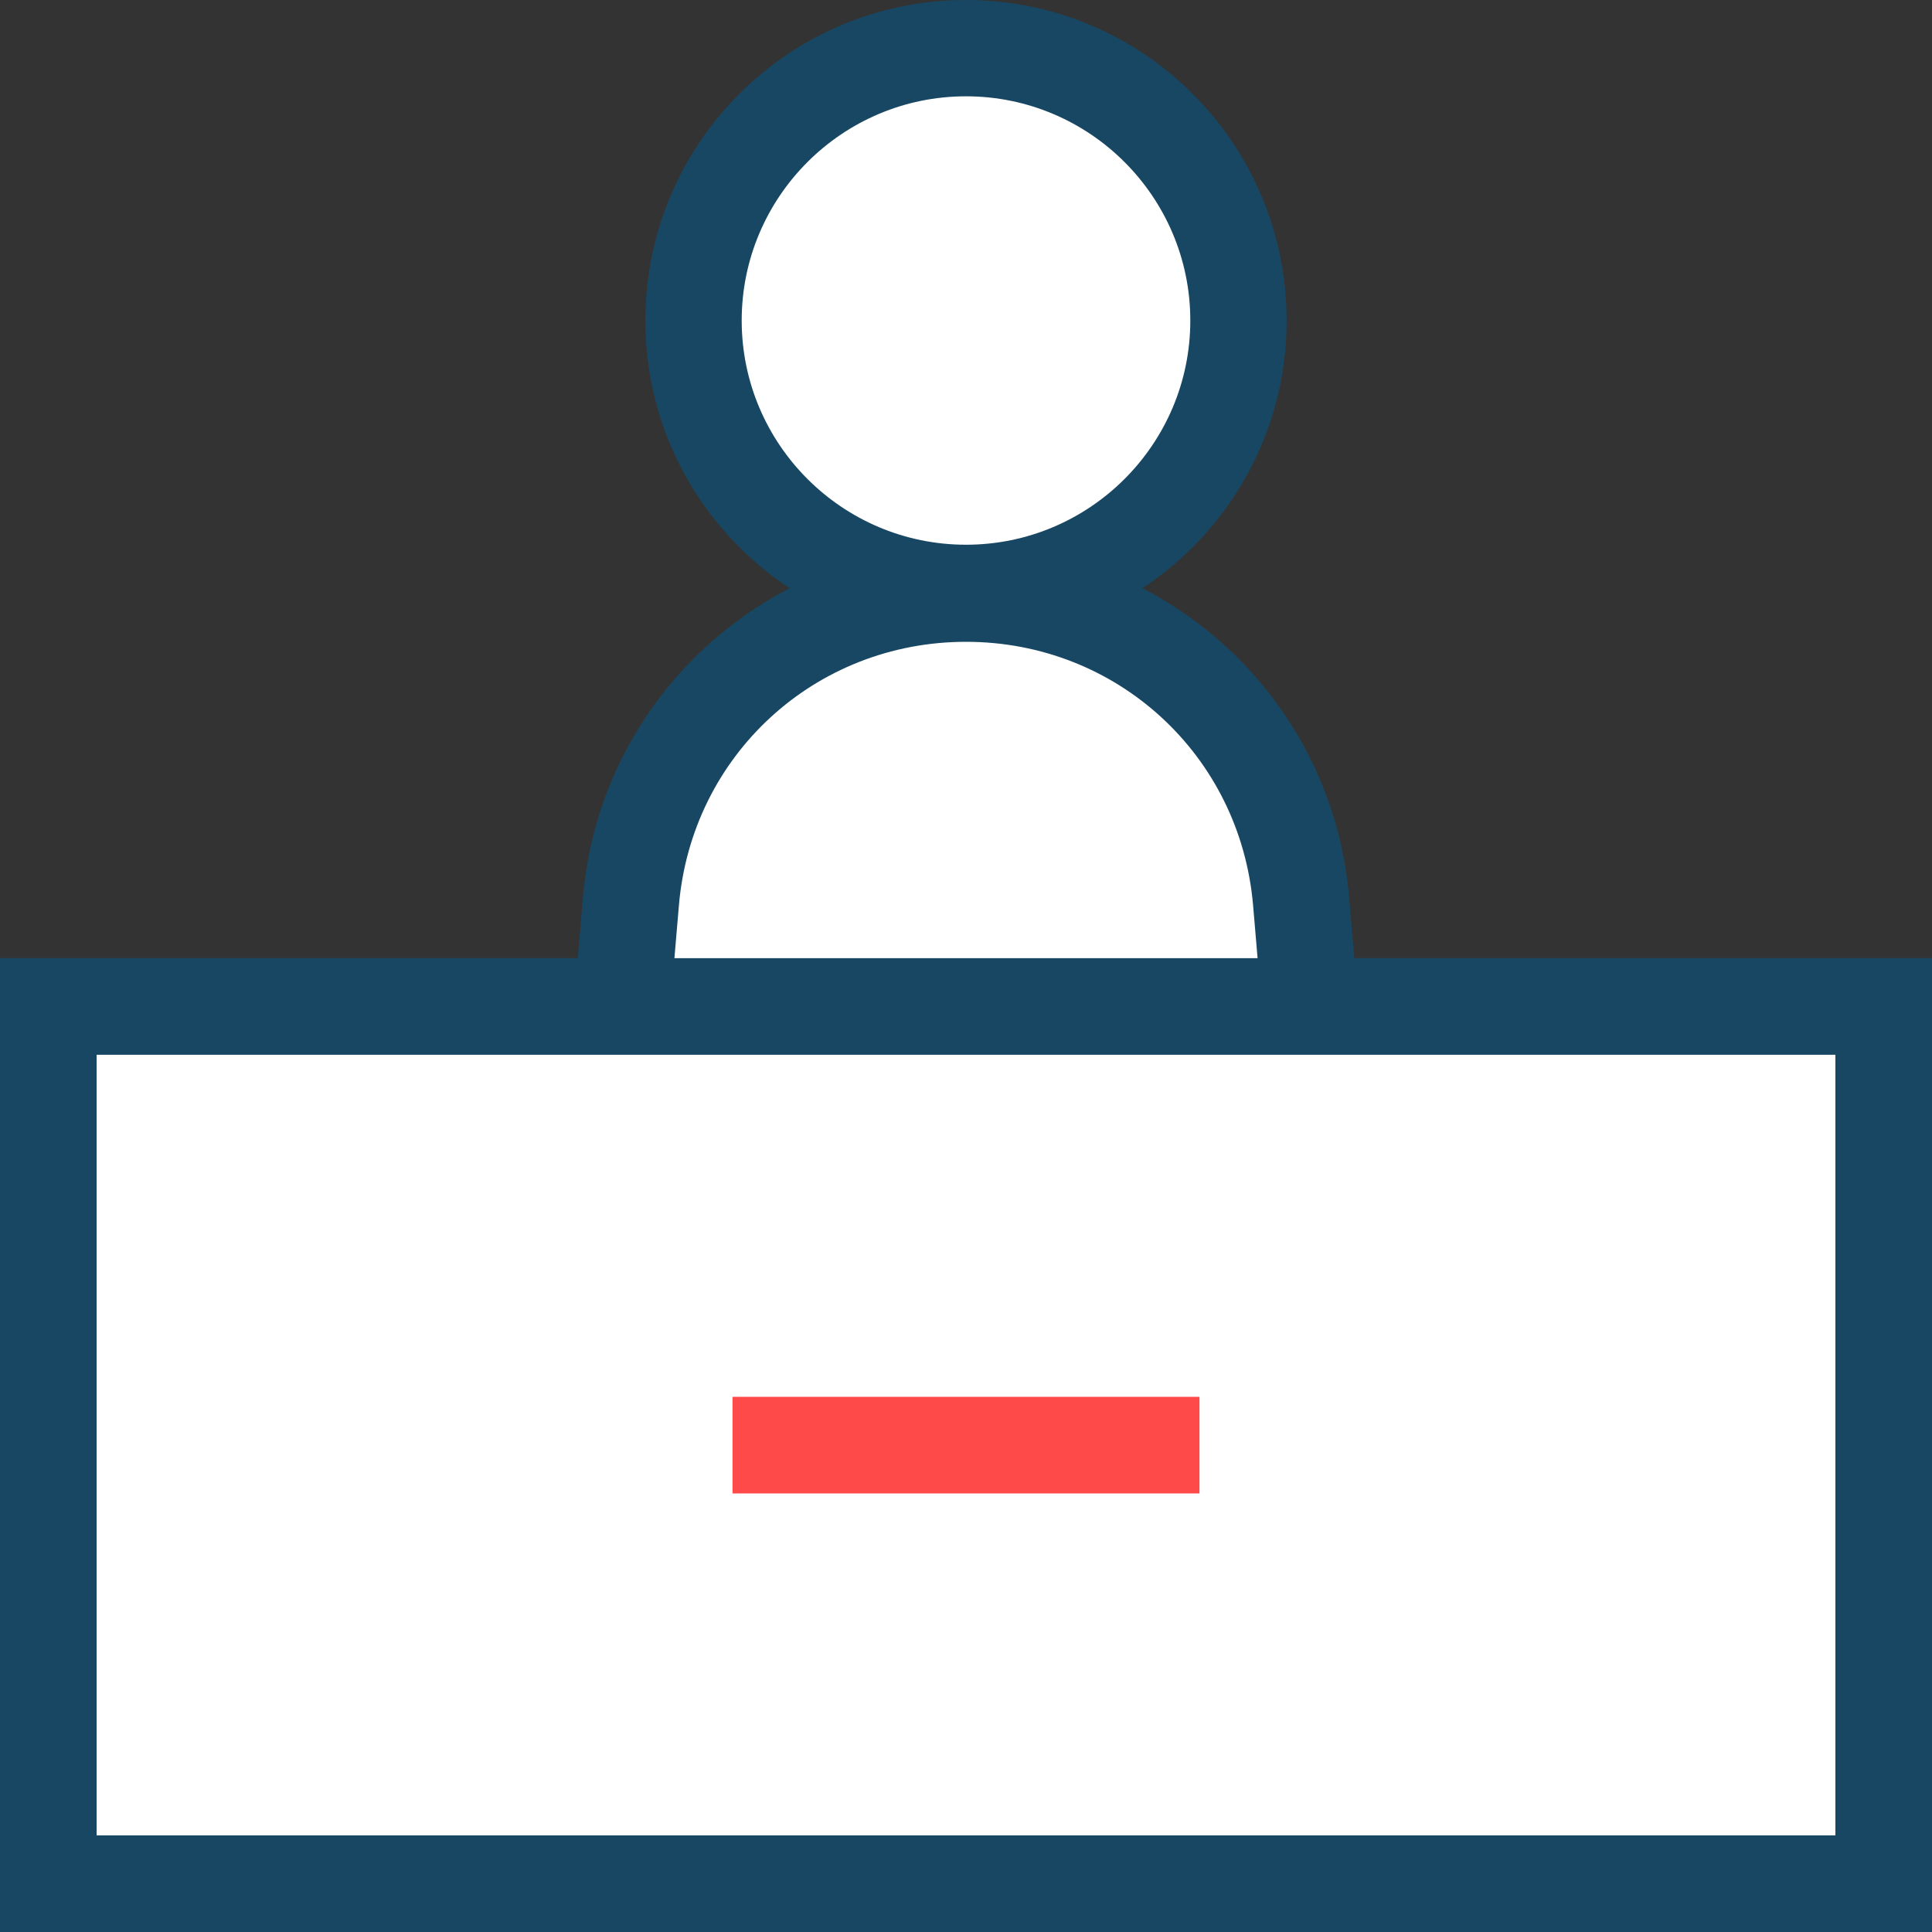 <svg xmlns="http://www.w3.org/2000/svg" id="Vrstva_1" data-name="Vrstva 1" width="20" height="20" viewBox="0 0 20 20"><rect x="0" y="0" width="20" height="20" fill="#333333" stroke="none"/><g><path d="M6.218,13.023l.314-3.692c.155-1.816,1.646-3.185,3.468-3.185s3.314,1.369,3.469,3.185l.314,3.692h-7.565Z" style="fill: #fff; stroke-width: 0px;"></path><path d="M10,6.644c1.562,0,2.839,1.173,2.972,2.729l.268,3.152h-6.48l.268-3.152c.132-1.556,1.41-2.729,2.972-2.729M10,5.647c-2.067,0-3.79,1.582-3.965,3.641l-.36,4.233h8.651l-.36-4.233c-.175-2.059-1.898-3.641-3.965-3.641h0Z" style="fill: #184764; stroke-width: 0px;"></path></g><g><circle cx="10" cy="3.318" r="2.82" style="fill: #fff; stroke-width: 0px;"></circle><path d="M10,.997c1.28,0,2.322,1.041,2.322,2.321s-1.042,2.321-2.322,2.321-2.322-1.041-2.322-2.321,1.042-2.321,2.322-2.321M10,0c-1.833,0-3.319,1.486-3.319,3.318s1.486,3.318,3.319,3.318,3.319-1.486,3.319-3.318-1.486-3.318-3.319-3.318h0Z" style="fill: #184764; stroke-width: 0px;"></path></g><g><rect x=".5" y="10.419" width="19" height="9.081" style="fill: #fff; stroke-width: 0px;"></rect><path d="M19,10.919v8.081H1v-8.081h18M20,9.919H0v10.081h20v-10.081h0Z" style="fill: #184764; stroke-width: 0px;"></path></g><line x1="7.583" y1="14.96" x2="12.417" y2="14.96" style="fill: #fff; stroke: #ff4a4a; stroke-miterlimit: 10;"></line></svg>